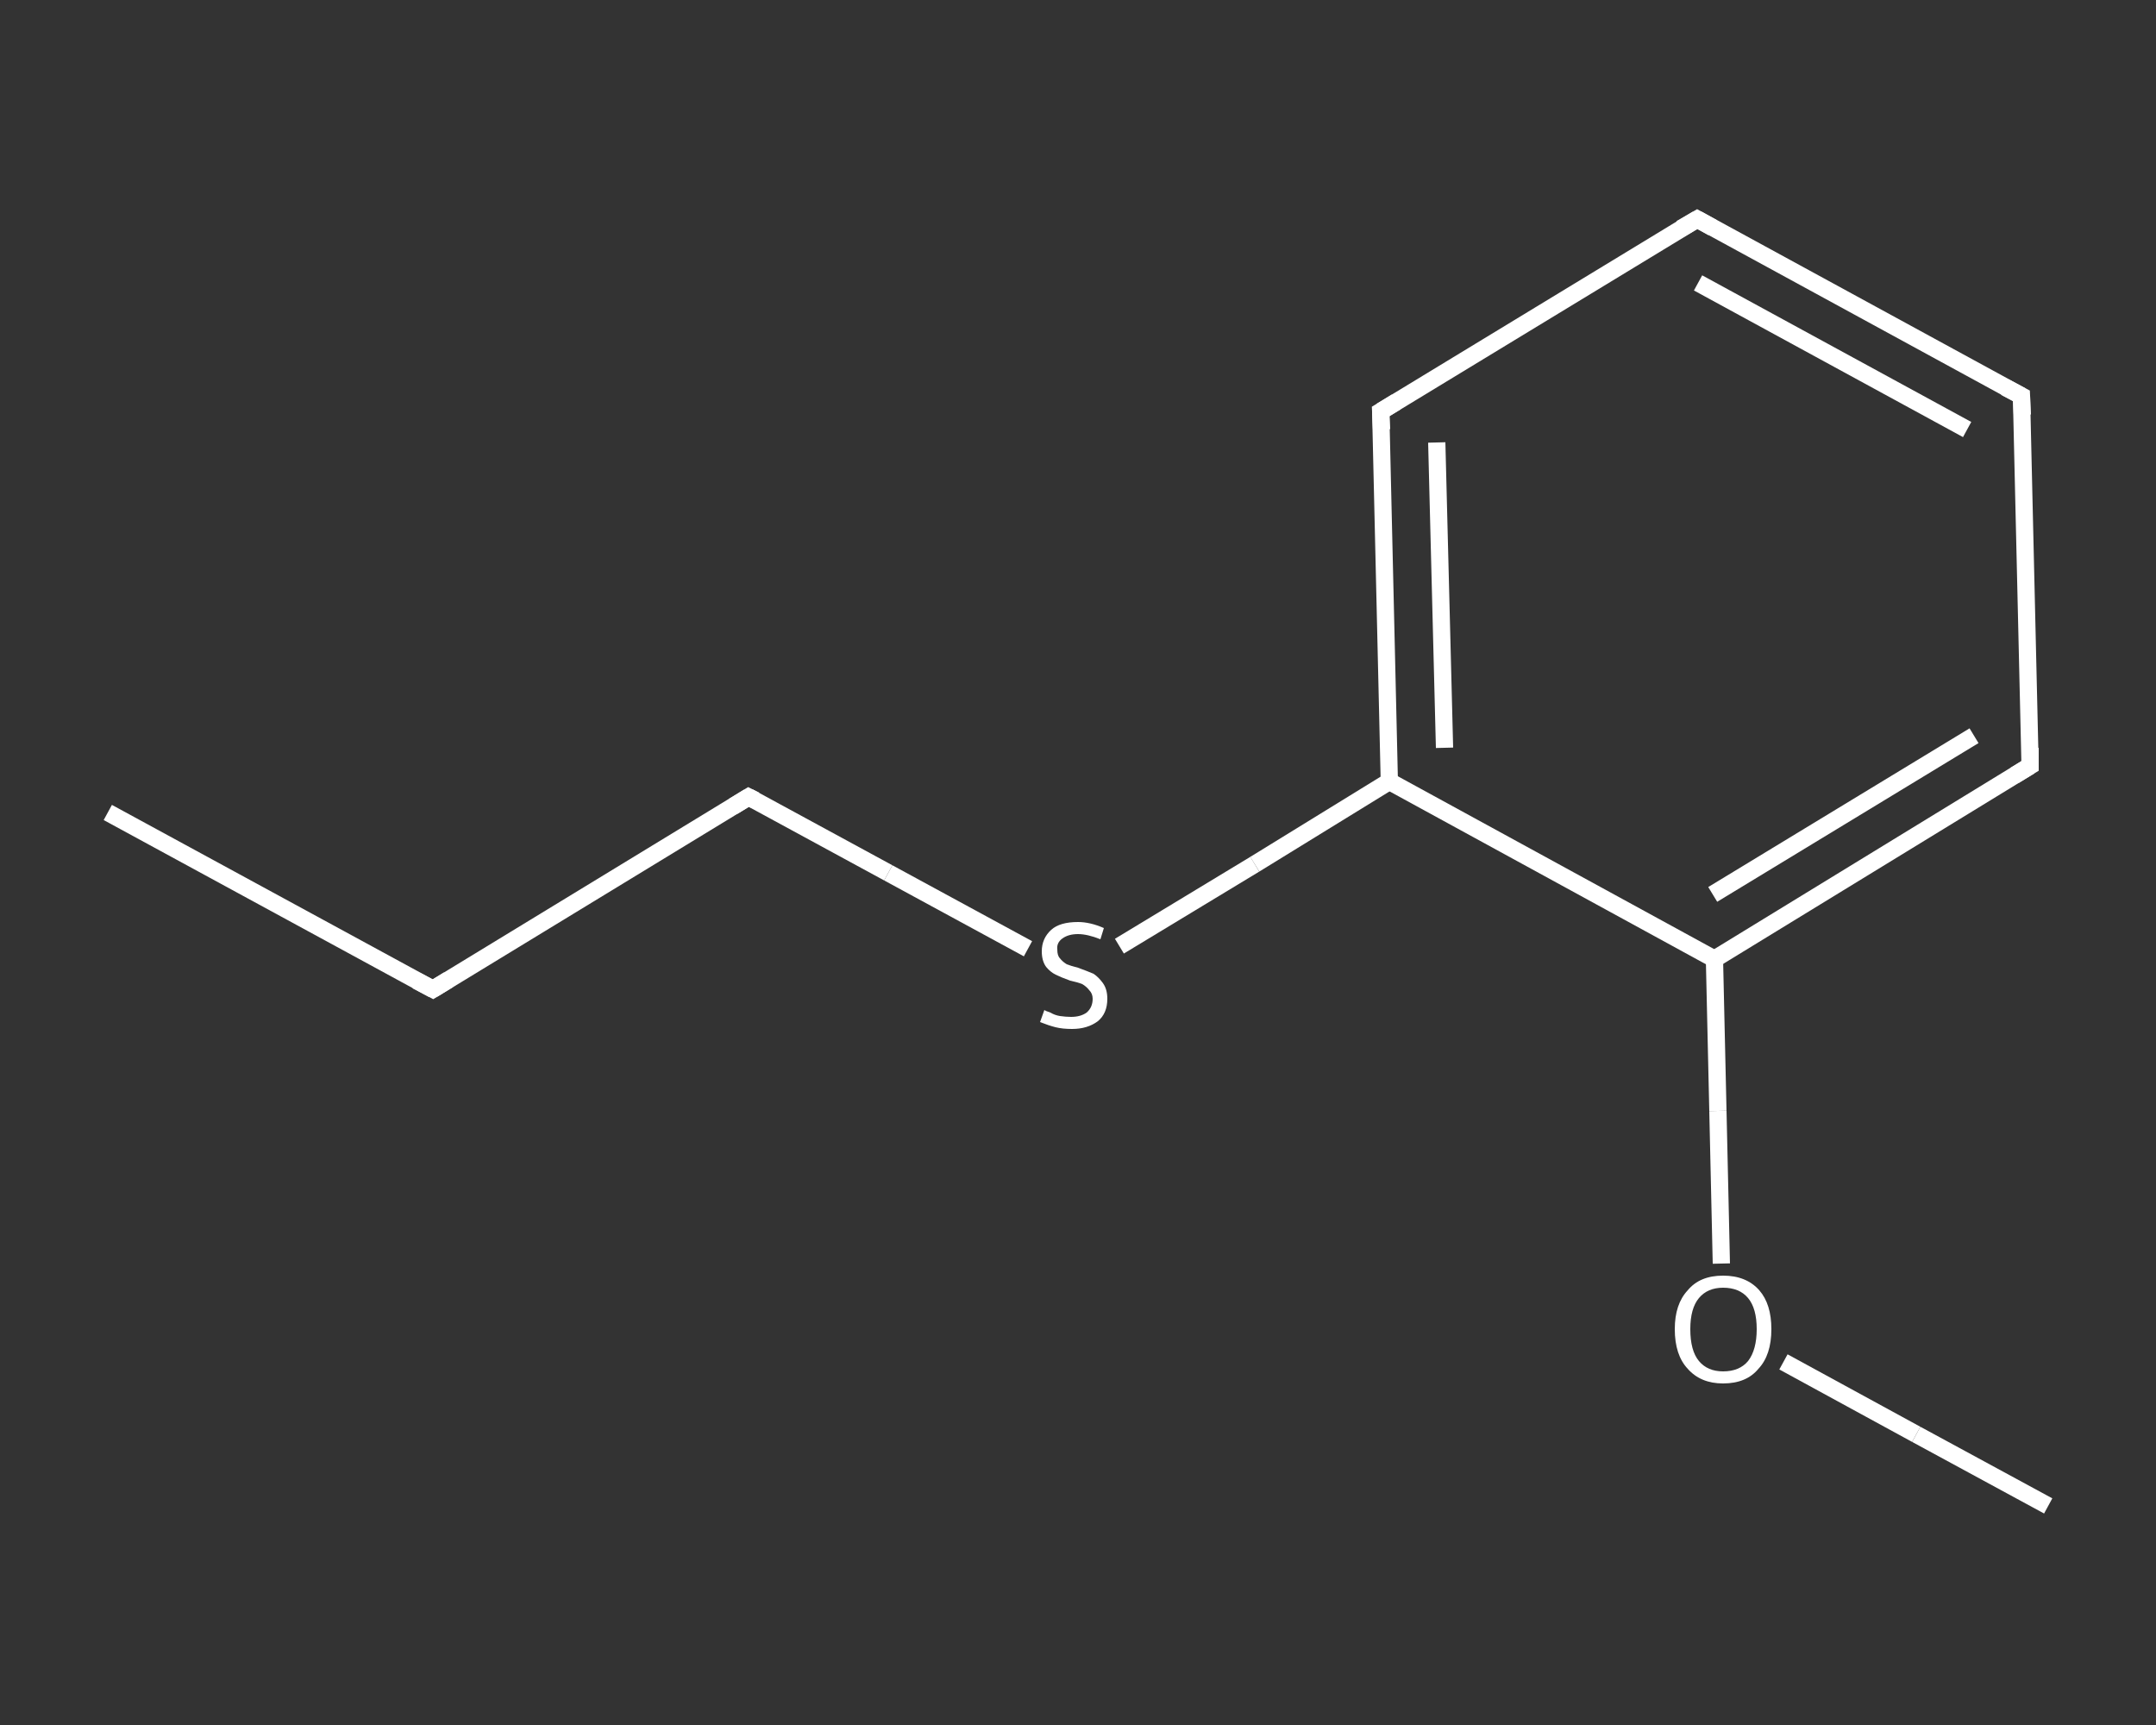 <?xml version='1.0' encoding='iso-8859-1'?>
<svg version='1.1' baseProfile='full'
              xmlns='http://www.w3.org/2000/svg'
                      xmlns:rdkit='http://www.rdkit.org/xml'
                      xmlns:xlink='http://www.w3.org/1999/xlink'
                  xml:space='preserve'
width='250px' height='200px' viewBox='0 0 250 200'>
<rect x="0" y="0" width="250" height="200" fill="#333333" stroke="none"/>
<!-- END OF HEADER -->
<rect style='opacity:1.0;fill:transparent;stroke:none' width='250.0' height='200.0' x='0.0' y='0.0'> </rect>
<path class='bond-0 atom-0 atom-1' d='M 12.5,94.2 L 50.2,114.7' style='fill:none;fill-rule:evenodd;stroke:#FFFFFF;stroke-width:2.0px;stroke-linecap:butt;stroke-linejoin:miter;stroke-opacity:1' />
<path class='bond-1 atom-1 atom-2' d='M 50.2,114.7 L 86.8,92.4' style='fill:none;fill-rule:evenodd;stroke:#FFFFFF;stroke-width:2.0px;stroke-linecap:butt;stroke-linejoin:miter;stroke-opacity:1' />
<path class='bond-2 atom-2 atom-3' d='M 86.8,92.4 L 103.0,101.2' style='fill:none;fill-rule:evenodd;stroke:#FFFFFF;stroke-width:2.0px;stroke-linecap:butt;stroke-linejoin:miter;stroke-opacity:1' />
<path class='bond-2 atom-2 atom-3' d='M 103.0,101.2 L 119.2,110.0' style='fill:none;fill-rule:evenodd;stroke:#FFFFFF;stroke-width:2.0px;stroke-linecap:butt;stroke-linejoin:miter;stroke-opacity:1' />
<path class='bond-3 atom-3 atom-4' d='M 129.8,109.7 L 145.5,100.2' style='fill:none;fill-rule:evenodd;stroke:#FFFFFF;stroke-width:2.0px;stroke-linecap:butt;stroke-linejoin:miter;stroke-opacity:1' />
<path class='bond-3 atom-3 atom-4' d='M 145.5,100.2 L 161.1,90.6' style='fill:none;fill-rule:evenodd;stroke:#FFFFFF;stroke-width:2.0px;stroke-linecap:butt;stroke-linejoin:miter;stroke-opacity:1' />
<path class='bond-4 atom-4 atom-5' d='M 161.1,90.6 L 160.1,47.7' style='fill:none;fill-rule:evenodd;stroke:#FFFFFF;stroke-width:2.0px;stroke-linecap:butt;stroke-linejoin:miter;stroke-opacity:1' />
<path class='bond-4 atom-4 atom-5' d='M 167.5,86.7 L 166.6,51.3' style='fill:none;fill-rule:evenodd;stroke:#FFFFFF;stroke-width:2.0px;stroke-linecap:butt;stroke-linejoin:miter;stroke-opacity:1' />
<path class='bond-5 atom-5 atom-6' d='M 160.1,47.7 L 196.8,25.4' style='fill:none;fill-rule:evenodd;stroke:#FFFFFF;stroke-width:2.0px;stroke-linecap:butt;stroke-linejoin:miter;stroke-opacity:1' />
<path class='bond-6 atom-6 atom-7' d='M 196.8,25.4 L 234.4,45.9' style='fill:none;fill-rule:evenodd;stroke:#FFFFFF;stroke-width:2.0px;stroke-linecap:butt;stroke-linejoin:miter;stroke-opacity:1' />
<path class='bond-6 atom-6 atom-7' d='M 196.9,32.8 L 228.1,49.8' style='fill:none;fill-rule:evenodd;stroke:#FFFFFF;stroke-width:2.0px;stroke-linecap:butt;stroke-linejoin:miter;stroke-opacity:1' />
<path class='bond-7 atom-7 atom-8' d='M 234.4,45.9 L 235.4,88.8' style='fill:none;fill-rule:evenodd;stroke:#FFFFFF;stroke-width:2.0px;stroke-linecap:butt;stroke-linejoin:miter;stroke-opacity:1' />
<path class='bond-8 atom-8 atom-9' d='M 235.4,88.8 L 198.8,111.2' style='fill:none;fill-rule:evenodd;stroke:#FFFFFF;stroke-width:2.0px;stroke-linecap:butt;stroke-linejoin:miter;stroke-opacity:1' />
<path class='bond-8 atom-8 atom-9' d='M 228.9,85.3 L 198.6,103.7' style='fill:none;fill-rule:evenodd;stroke:#FFFFFF;stroke-width:2.0px;stroke-linecap:butt;stroke-linejoin:miter;stroke-opacity:1' />
<path class='bond-9 atom-9 atom-10' d='M 198.8,111.2 L 199.2,128.8' style='fill:none;fill-rule:evenodd;stroke:#FFFFFF;stroke-width:2.0px;stroke-linecap:butt;stroke-linejoin:miter;stroke-opacity:1' />
<path class='bond-9 atom-9 atom-10' d='M 199.2,128.8 L 199.6,146.5' style='fill:none;fill-rule:evenodd;stroke:#FFFFFF;stroke-width:2.0px;stroke-linecap:butt;stroke-linejoin:miter;stroke-opacity:1' />
<path class='bond-10 atom-10 atom-11' d='M 206.8,157.9 L 222.2,166.3' style='fill:none;fill-rule:evenodd;stroke:#FFFFFF;stroke-width:2.0px;stroke-linecap:butt;stroke-linejoin:miter;stroke-opacity:1' />
<path class='bond-10 atom-10 atom-11' d='M 222.2,166.3 L 237.5,174.6' style='fill:none;fill-rule:evenodd;stroke:#FFFFFF;stroke-width:2.0px;stroke-linecap:butt;stroke-linejoin:miter;stroke-opacity:1' />
<path class='bond-11 atom-9 atom-4' d='M 198.8,111.2 L 161.1,90.6' style='fill:none;fill-rule:evenodd;stroke:#FFFFFF;stroke-width:2.0px;stroke-linecap:butt;stroke-linejoin:miter;stroke-opacity:1' />
<path d='M 48.3,113.7 L 50.2,114.7 L 52.0,113.6' style='fill:none;stroke:#FFFFFF;stroke-width:2.0px;stroke-linecap:butt;stroke-linejoin:miter;stroke-opacity:1;' />
<path d='M 85.0,93.5 L 86.8,92.4 L 87.6,92.8' style='fill:none;stroke:#FFFFFF;stroke-width:2.0px;stroke-linecap:butt;stroke-linejoin:miter;stroke-opacity:1;' />
<path d='M 160.2,49.8 L 160.1,47.7 L 161.9,46.6' style='fill:none;stroke:#FFFFFF;stroke-width:2.0px;stroke-linecap:butt;stroke-linejoin:miter;stroke-opacity:1;' />
<path d='M 194.9,26.5 L 196.8,25.4 L 198.6,26.4' style='fill:none;stroke:#FFFFFF;stroke-width:2.0px;stroke-linecap:butt;stroke-linejoin:miter;stroke-opacity:1;' />
<path d='M 232.5,44.9 L 234.4,45.9 L 234.5,48.1' style='fill:none;stroke:#FFFFFF;stroke-width:2.0px;stroke-linecap:butt;stroke-linejoin:miter;stroke-opacity:1;' />
<path d='M 235.4,86.7 L 235.4,88.8 L 233.6,89.9' style='fill:none;stroke:#FFFFFF;stroke-width:2.0px;stroke-linecap:butt;stroke-linejoin:miter;stroke-opacity:1;' />
<path class='atom-3' d='M 121.1 117.1
Q 121.2 117.2, 121.8 117.4
Q 122.3 117.7, 122.9 117.8
Q 123.6 117.9, 124.2 117.9
Q 125.3 117.9, 126.0 117.4
Q 126.7 116.8, 126.7 115.8
Q 126.7 115.2, 126.3 114.8
Q 126.0 114.4, 125.5 114.1
Q 125.0 113.9, 124.1 113.7
Q 123.0 113.3, 122.4 113.0
Q 121.8 112.7, 121.3 112.1
Q 120.8 111.4, 120.8 110.3
Q 120.8 108.8, 121.9 107.8
Q 122.9 106.9, 125.0 106.9
Q 126.4 106.9, 128.0 107.6
L 127.6 108.9
Q 126.1 108.3, 125.0 108.3
Q 123.9 108.3, 123.2 108.8
Q 122.5 109.3, 122.6 110.1
Q 122.6 110.8, 122.9 111.1
Q 123.2 111.5, 123.7 111.8
Q 124.2 112.0, 125.0 112.2
Q 126.1 112.6, 126.8 112.9
Q 127.4 113.3, 127.9 114.0
Q 128.4 114.7, 128.4 115.8
Q 128.4 117.5, 127.3 118.4
Q 126.1 119.3, 124.3 119.3
Q 123.2 119.3, 122.4 119.1
Q 121.6 118.9, 120.6 118.5
L 121.1 117.1
' fill='#FFFFFF'/>
<path class='atom-10' d='M 194.2 154.1
Q 194.2 151.2, 195.7 149.6
Q 197.1 147.9, 199.8 147.9
Q 202.5 147.9, 204.0 149.6
Q 205.4 151.2, 205.4 154.1
Q 205.4 157.1, 203.9 158.7
Q 202.5 160.4, 199.8 160.4
Q 197.2 160.4, 195.7 158.7
Q 194.2 157.1, 194.2 154.1
M 199.8 159.0
Q 201.7 159.0, 202.7 157.8
Q 203.7 156.5, 203.7 154.1
Q 203.7 151.7, 202.7 150.5
Q 201.7 149.3, 199.8 149.3
Q 198.0 149.3, 197.0 150.5
Q 196.0 151.7, 196.0 154.1
Q 196.0 156.6, 197.0 157.8
Q 198.0 159.0, 199.8 159.0
' fill='#FFFFFF'/>
</svg>
